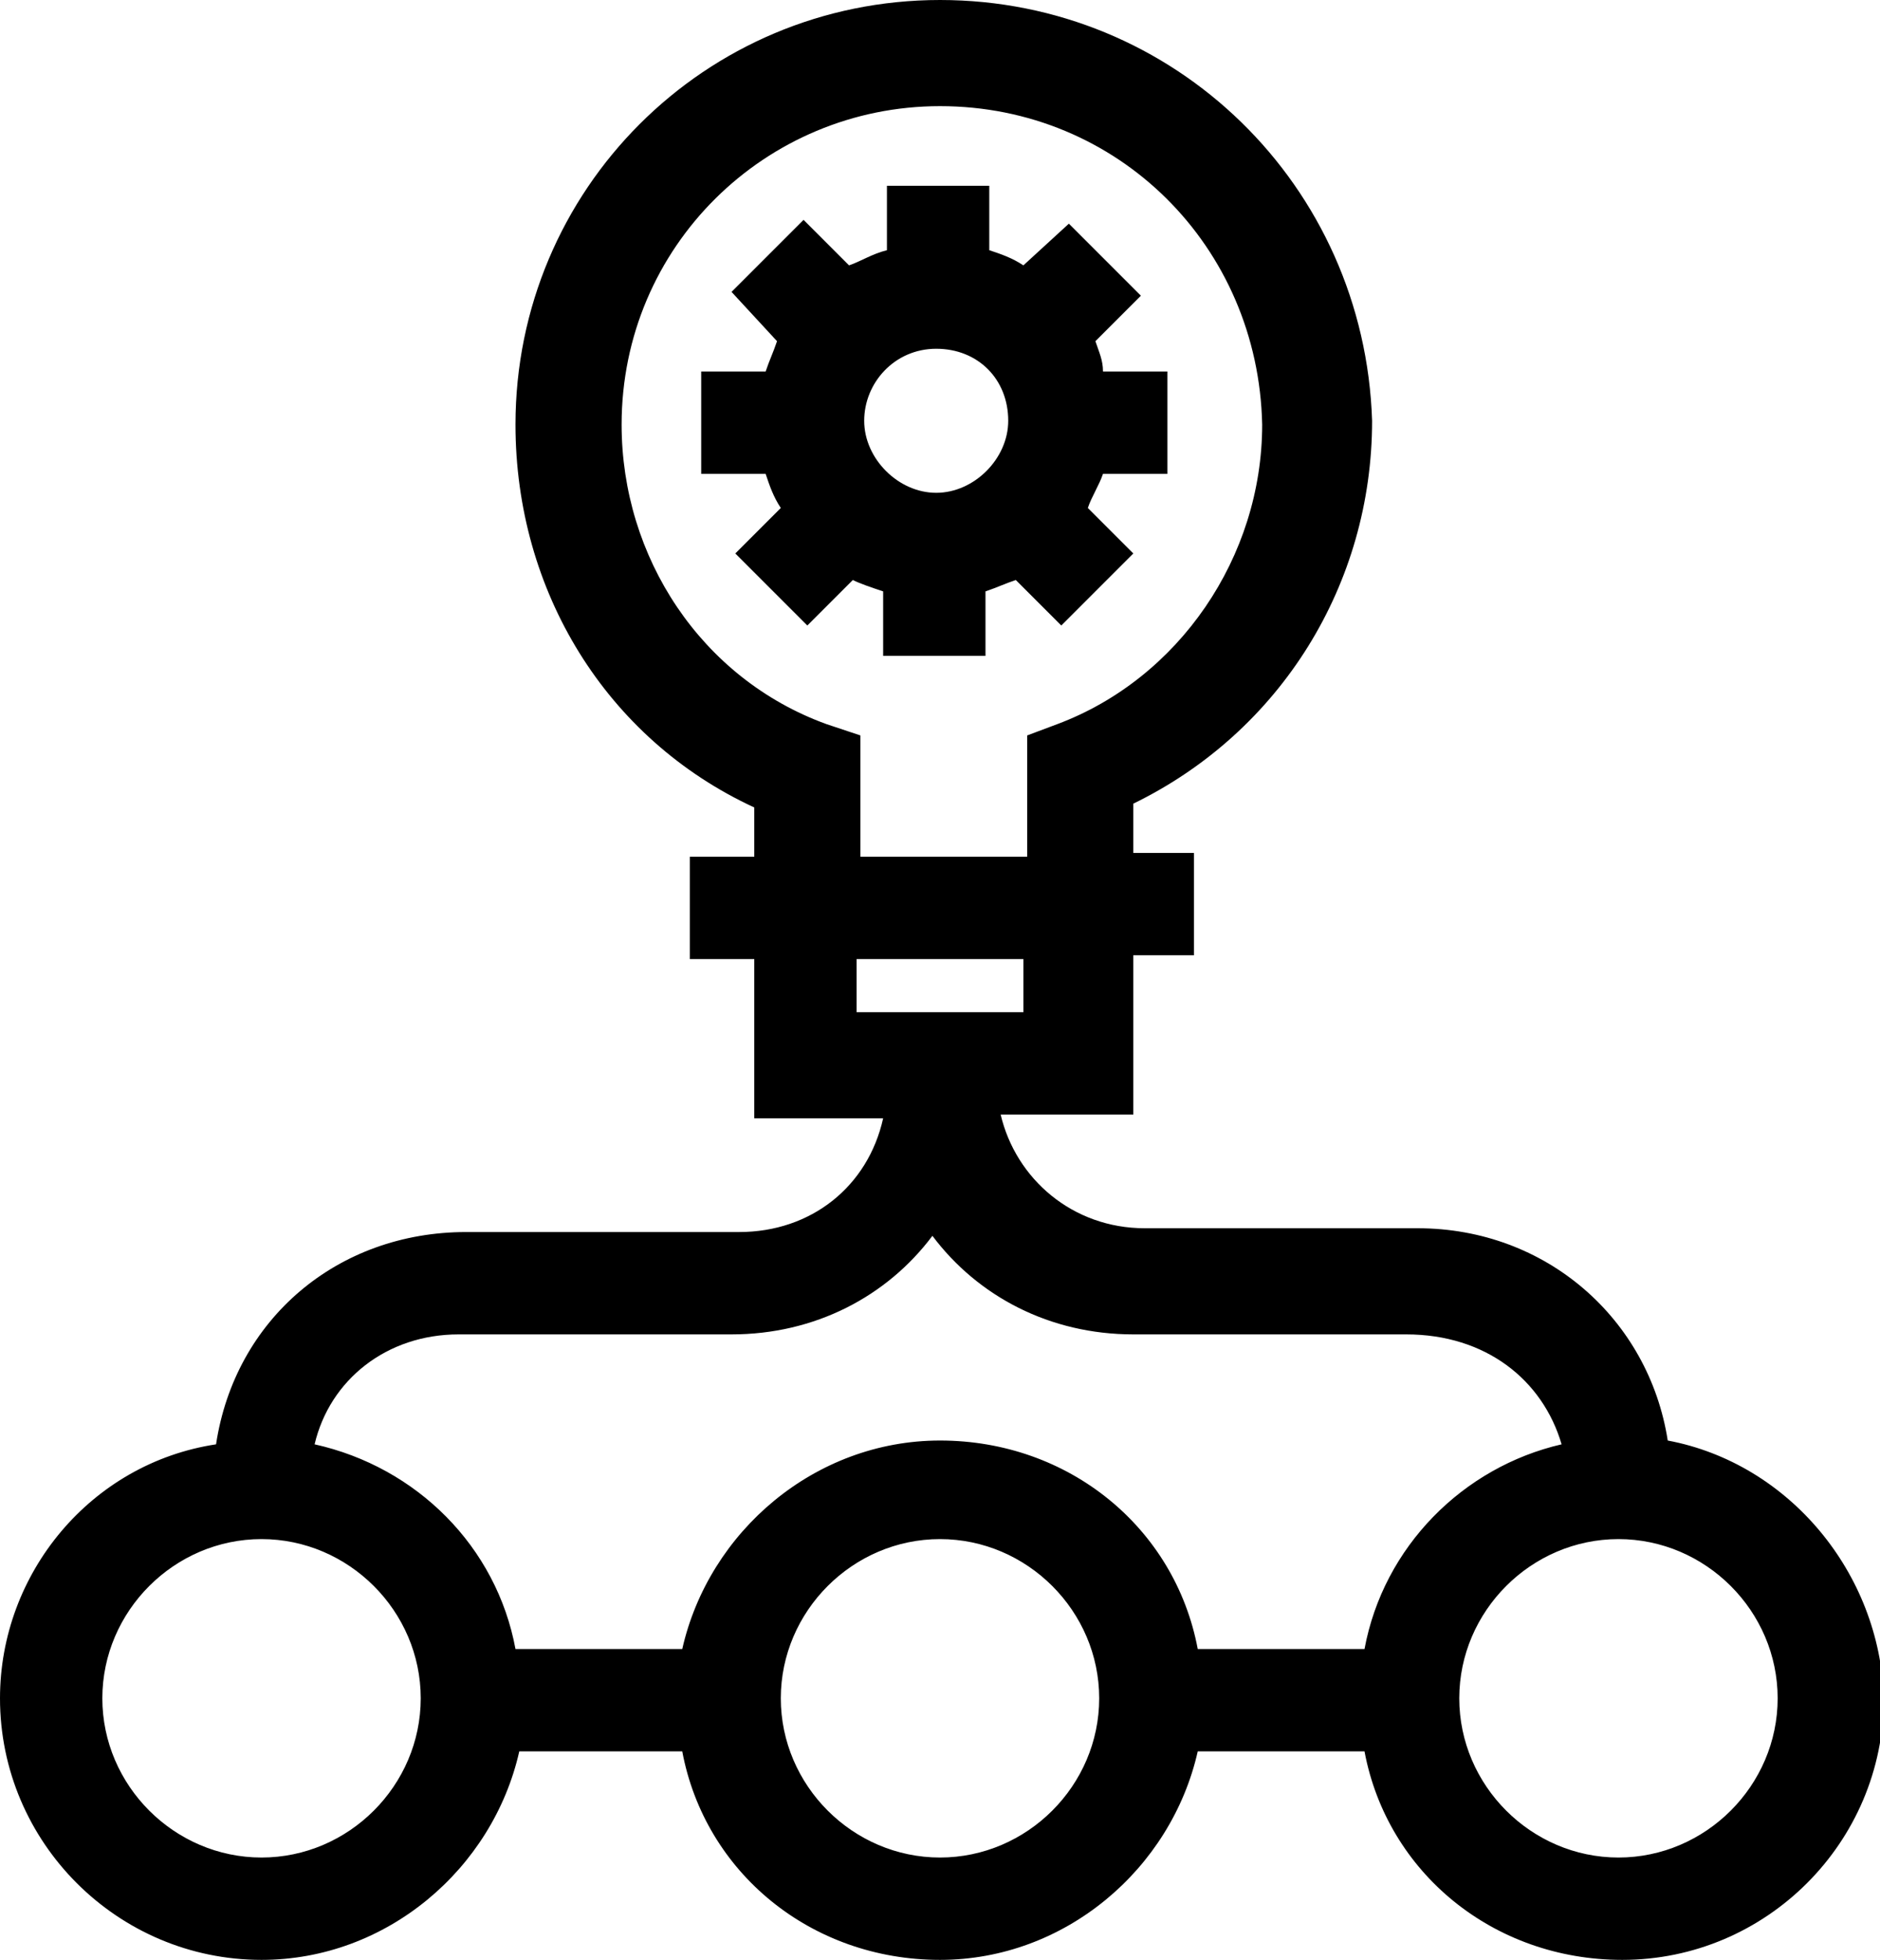 <svg version="1.1" xmlns="http://www.w3.org/2000/svg" viewBox="0 0 49.6 51.7">
	<path d="M44,38c-0.5-3.2-3.2-5.6-6.6-5.6h-7.2c-1.9,0-3.4-1.3-3.8-3h3.5v-4.2h1.6v-2.7h-1.6v-1.3
		c3.9-1.9,6.3-5.8,6.3-10.1C36,4.9,31,0,24.8,0c-6.2,0-11.2,5-11.2,11.2c0,4.4,2.4,8.3,6.3,10.1v1.3h-1.7v2.7h1.7v4.2h3.4
		c-0.4,1.8-1.9,3-3.8,3h-7.2c-3.4,0-6.1,2.3-6.6,5.6C2.4,38.6,0,41.5,0,44.8c0,3.8,3.1,6.9,6.9,6.9c3.3,0,6.1-2.4,6.8-5.5H18
		c0.6,3.2,3.4,5.5,6.8,5.5c3.3,0,6.1-2.4,6.8-5.5h4.4c0.6,3.2,3.4,5.5,6.8,5.5c3.8,0,6.9-3.1,6.9-6.9C49.6,41.5,47.2,38.6,44,38z
		 M22.6,25.3h4.4v1.4h-4.4V25.3z M21.8,19.1c-3.3-1.2-5.4-4.4-5.4-7.9c0-4.7,3.8-8.4,8.4-8.4c4.7,0,8.4,3.7,8.5,8.4
		c0,3.5-2.2,6.7-5.4,7.9l-0.8,0.3v3.2h-4.4v-3.2L21.8,19.1z M6.9,49c-2.3,0-4.2-1.9-4.2-4.2s1.9-4.2,4.2-4.2s4.2,1.9,4.2,4.2
		S9.2,49,6.9,49z M41.2,38.1c-2.6,0.6-4.7,2.7-5.2,5.4h-4.4c-0.6-3.2-3.4-5.5-6.8-5.5c-3.3,0-6.1,2.4-6.8,5.5h-4.4
		c-0.5-2.7-2.6-4.8-5.3-5.4c0.4-1.7,1.9-2.9,3.8-2.9h7.2c2.2,0,4.1-1,5.3-2.6c1.2,1.6,3.1,2.6,5.3,2.6h7.2
		C39.2,35.2,40.7,36.4,41.2,38.1z M46.9,44.8c0,2.3-1.9,4.2-4.2,4.2s-4.2-1.9-4.2-4.2s1.9-4.2,4.2-4.2S46.9,42.5,46.9,44.8z
		 M24.8,49c-2.3,0-4.2-1.9-4.2-4.2s1.9-4.2,4.2-4.2c2.3,0,4.2,1.9,4.2,4.2S27.1,49,24.8,49z"/>
	<path d="M23.3,17.3h2.7v-1.7c0.3-0.1,0.5-0.2,0.8-0.3l1.2,1.2l1.9-1.9l-1.2-1.2c0.1-0.3,0.3-0.6,0.4-0.9h1.7
		V9.8h-1.7C29.1,9.5,29,9.3,28.9,9l1.2-1.2l-1.9-1.9L27,7c-0.3-0.2-0.6-0.3-0.9-0.4V4.9h-2.7v1.7C23,6.7,22.7,6.9,22.4,7l-1.2-1.2
		l-1.9,1.9L20.5,9c-0.1,0.3-0.2,0.5-0.3,0.8h-1.7v2.7h1.7c0.1,0.3,0.2,0.6,0.4,0.9l-1.2,1.2l1.9,1.9l1.2-1.2
		c0.2,0.1,0.5,0.2,0.8,0.3V17.3z M24.7,9.2c1.1,0,1.9,0.8,1.9,1.9c0,1-0.9,1.9-1.9,1.9c-1,0-1.9-0.9-1.9-1.9
		C22.8,10.1,23.6,9.2,24.7,9.2z"/>
</svg>
